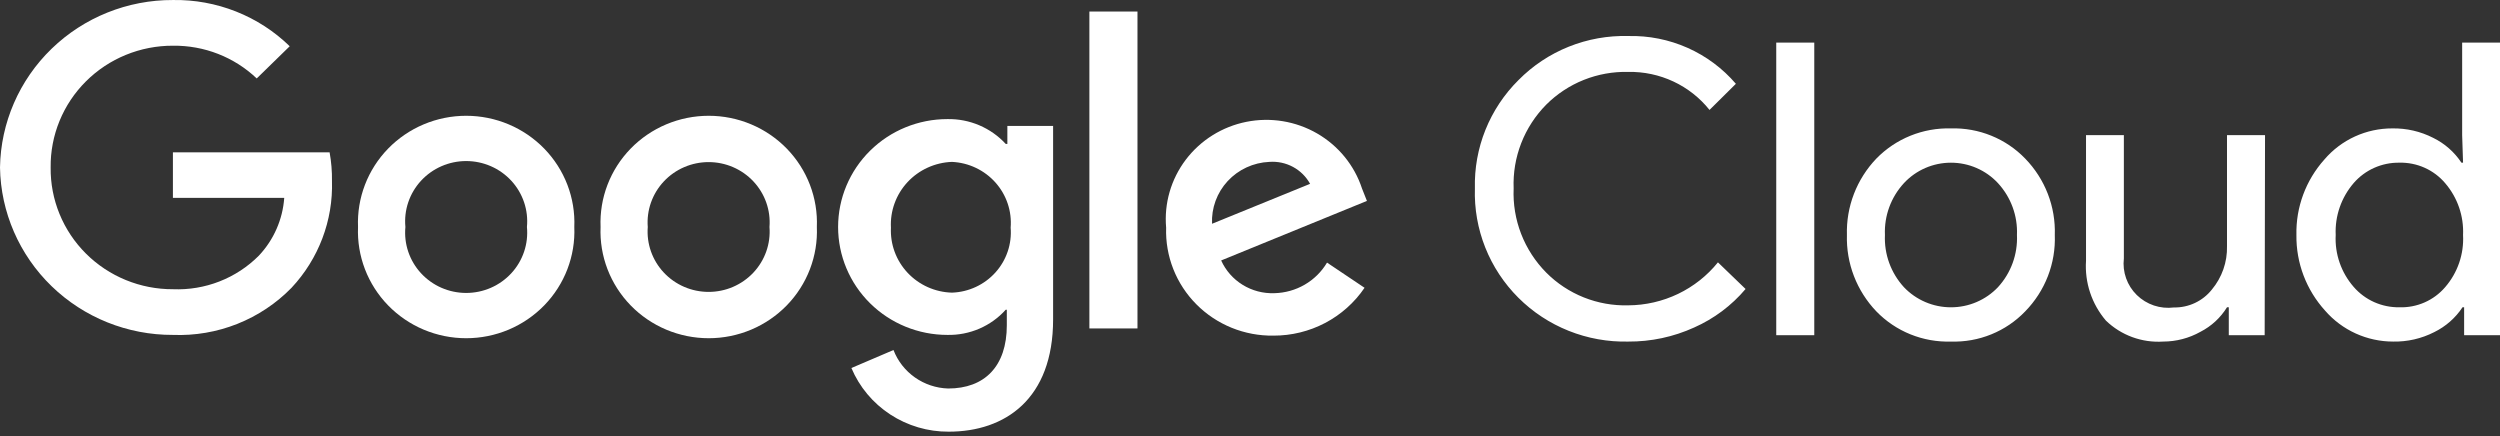 <?xml version="1.0" encoding="UTF-8"?> <svg xmlns="http://www.w3.org/2000/svg" width="275" height="48" viewBox="0 0 275 48" fill="none"><rect x="0" y="0" width="275" height="48" fill="#333333" stroke="none"/><path d="M19.02 36.84C14.033 36.857 9.24 34.932 5.68 31.485C2.12 28.037 0.079 23.344 0 18.421C0.079 13.499 2.12 8.806 5.68 5.358C9.24 1.91 14.033 -0.014 19.02 0.002C21.397 -0.037 23.757 0.393 25.963 1.266C28.169 2.139 30.177 3.438 31.868 5.087L28.24 8.628C25.767 6.277 22.454 4.984 19.02 5.028C17.243 5.022 15.482 5.366 13.839 6.039C12.197 6.711 10.707 7.7 9.456 8.946C8.205 10.192 7.217 11.672 6.55 13.299C5.883 14.925 5.551 16.667 5.572 18.421C5.551 20.176 5.883 21.918 6.55 23.544C7.217 25.171 8.205 26.651 9.456 27.897C10.707 29.143 12.197 30.132 13.839 30.804C15.482 31.477 17.243 31.821 19.02 31.815C20.772 31.886 22.519 31.594 24.148 30.956C25.778 30.319 27.254 29.351 28.48 28.116C30.116 26.375 31.099 24.134 31.266 21.765H19.02V16.76H36.257C36.445 17.798 36.532 18.851 36.517 19.905C36.653 24.247 35.055 28.467 32.068 31.657C30.387 33.381 28.355 34.734 26.106 35.627C23.858 36.521 21.443 36.934 19.02 36.84Z" fill="white"></path><path d="M63.174 24.97C63.24 26.552 62.981 28.132 62.413 29.613C61.845 31.094 60.979 32.447 59.868 33.59C58.757 34.732 57.423 35.641 55.947 36.263C54.471 36.884 52.883 37.204 51.279 37.204C49.674 37.204 48.086 36.884 46.61 36.263C45.134 35.641 43.8 34.732 42.69 33.59C41.578 32.447 40.713 31.094 40.145 29.613C39.577 28.132 39.318 26.552 39.383 24.97C39.318 23.387 39.577 21.808 40.145 20.327C40.713 18.846 41.578 17.493 42.69 16.35C43.8 15.208 45.134 14.298 46.61 13.677C48.086 13.056 49.674 12.736 51.279 12.736C52.883 12.736 54.471 13.056 55.947 13.677C57.423 14.298 58.757 15.208 59.868 16.35C60.979 17.493 61.845 18.846 62.413 20.327C62.981 21.808 63.24 23.387 63.174 24.97ZM57.963 24.97C58.051 24.051 57.944 23.124 57.648 22.248C57.353 21.372 56.875 20.567 56.246 19.884C55.616 19.201 54.849 18.655 53.994 18.282C53.139 17.909 52.214 17.716 51.279 17.716C50.343 17.716 49.419 17.909 48.563 18.282C47.708 18.655 46.941 19.201 46.312 19.884C45.682 20.567 45.205 21.372 44.909 22.248C44.613 23.124 44.506 24.051 44.594 24.97C44.506 25.889 44.613 26.816 44.909 27.692C45.205 28.568 45.682 29.373 46.312 30.056C46.941 30.739 47.708 31.285 48.563 31.658C49.419 32.031 50.343 32.224 51.279 32.224C52.214 32.224 53.139 32.031 53.994 31.658C54.849 31.285 55.616 30.739 56.246 30.056C56.875 29.373 57.353 28.568 57.648 27.692C57.944 26.816 58.051 25.889 57.963 24.97Z" fill="white"></path><path d="M89.854 24.97C89.919 26.552 89.66 28.132 89.092 29.613C88.524 31.094 87.659 32.447 86.548 33.59C85.436 34.732 84.103 35.641 82.627 36.263C81.151 36.884 79.563 37.204 77.958 37.204C76.354 37.204 74.766 36.884 73.29 36.263C71.814 35.641 70.48 34.732 69.369 33.59C68.258 32.447 67.392 31.094 66.824 29.613C66.256 28.132 65.997 26.552 66.063 24.97C65.997 23.387 66.256 21.808 66.824 20.327C67.392 18.846 68.258 17.493 69.369 16.35C70.48 15.208 71.814 14.298 73.29 13.677C74.766 13.056 76.354 12.736 77.958 12.736C79.563 12.736 81.151 13.056 82.627 13.677C84.103 14.298 85.436 15.208 86.548 16.35C87.659 17.493 88.524 18.846 89.092 20.327C89.66 21.808 89.919 23.387 89.854 24.97ZM84.643 24.97C84.714 24.059 84.594 23.144 84.29 22.281C83.986 21.418 83.504 20.627 82.876 19.956C82.247 19.286 81.485 18.751 80.637 18.385C79.789 18.019 78.874 17.831 77.948 17.831C77.023 17.831 76.108 18.019 75.26 18.385C74.412 18.751 73.649 19.286 73.021 19.956C72.392 20.627 71.911 21.418 71.607 22.281C71.303 23.144 71.183 24.059 71.254 24.97C71.183 25.881 71.303 26.796 71.607 27.659C71.911 28.522 72.392 29.313 73.021 29.984C73.649 30.654 74.412 31.189 75.26 31.555C76.108 31.921 77.023 32.109 77.948 32.109C78.874 32.109 79.789 31.921 80.637 31.555C81.485 31.189 82.247 30.654 82.876 29.984C83.504 29.313 83.986 28.522 84.29 27.659C84.594 26.796 84.714 25.881 84.643 24.97Z" fill="white"></path><path d="M115.841 13.851V35.139C115.841 43.884 110.57 47.484 104.356 47.484C102.07 47.497 99.831 46.837 97.925 45.59C96.019 44.343 94.532 42.565 93.654 40.481L98.284 38.502C98.75 39.715 99.57 40.765 100.64 41.518C101.71 42.272 102.982 42.696 104.296 42.736C108.305 42.736 110.75 40.303 110.75 35.772V34.071H110.63C109.828 34.964 108.839 35.674 107.732 36.152C106.624 36.63 105.425 36.865 104.216 36.84C101.027 36.84 97.968 35.59 95.713 33.364C93.457 31.138 92.191 28.118 92.191 24.97C92.191 21.822 93.457 18.802 95.713 16.576C97.968 14.35 101.027 13.1 104.216 13.1C105.42 13.078 106.616 13.31 107.722 13.781C108.828 14.252 109.819 14.95 110.63 15.83H110.81V13.851H115.841ZM111.171 25.049C111.244 24.152 111.134 23.25 110.847 22.396C110.56 21.541 110.102 20.753 109.5 20.078C108.898 19.402 108.164 18.853 107.342 18.463C106.521 18.073 105.628 17.85 104.717 17.808C103.792 17.841 102.883 18.055 102.043 18.439C101.203 18.822 100.448 19.366 99.823 20.04C99.198 20.714 98.715 21.504 98.403 22.364C98.09 23.224 97.954 24.137 98.003 25.049C97.96 25.955 98.1 26.861 98.416 27.713C98.732 28.565 99.216 29.346 99.841 30.011C100.467 30.676 101.22 31.212 102.057 31.586C102.894 31.96 103.798 32.166 104.717 32.191C105.624 32.159 106.515 31.946 107.337 31.565C108.158 31.184 108.892 30.642 109.496 29.973C110.099 29.303 110.558 28.52 110.846 27.67C111.134 26.821 111.245 25.922 111.171 25.029V25.049Z" fill="white"></path><path d="M125.123 1.269V36.128H119.832V1.269H125.123Z" fill="white"></path><path d="M145.973 28.887L150.101 31.657C148.999 33.281 147.508 34.611 145.759 35.529C144.011 36.447 142.06 36.925 140.08 36.919C138.505 36.942 136.941 36.648 135.484 36.057C134.027 35.465 132.707 34.588 131.604 33.478C130.5 32.369 129.636 31.049 129.064 29.601C128.492 28.152 128.223 26.603 128.275 25.049C128.04 22.377 128.81 19.713 130.437 17.566C132.065 15.418 134.436 13.936 137.098 13.403C139.761 12.87 142.53 13.323 144.876 14.675C147.222 16.028 148.982 18.185 149.821 20.736L150.362 22.101L134.328 28.65C134.827 29.758 135.652 30.694 136.695 31.335C137.738 31.977 138.952 32.296 140.18 32.25C141.356 32.224 142.506 31.901 143.52 31.312C144.533 30.724 145.378 29.889 145.973 28.887ZM133.326 24.614L144.109 20.222C143.677 19.434 143.023 18.786 142.226 18.358C141.429 17.93 140.524 17.738 139.619 17.808C138.753 17.846 137.903 18.052 137.117 18.415C136.332 18.778 135.627 19.29 135.042 19.922C134.458 20.555 134.005 21.294 133.711 22.099C133.416 22.904 133.285 23.759 133.326 24.614Z" fill="white"></path><path d="M179.109 37.573C176.867 37.624 174.639 37.223 172.56 36.393C170.48 35.563 168.593 34.322 167.015 32.745C165.436 31.169 164.198 29.29 163.377 27.224C162.556 25.158 162.169 22.948 162.239 20.729C162.181 18.524 162.576 16.33 163.4 14.281C164.225 12.232 165.461 10.37 167.034 8.809C168.601 7.221 170.482 5.971 172.56 5.137C174.638 4.303 176.868 3.903 179.109 3.963C181.353 3.908 183.581 4.352 185.63 5.261C187.678 6.171 189.495 7.523 190.947 9.219L188.047 12.092C186.983 10.76 185.623 9.689 184.072 8.964C182.522 8.239 180.823 7.878 179.109 7.91C177.438 7.87 175.776 8.168 174.226 8.786C172.675 9.404 171.268 10.33 170.092 11.505C168.89 12.719 167.951 14.163 167.334 15.749C166.716 17.336 166.433 19.03 166.501 20.729C166.427 22.434 166.708 24.136 167.326 25.729C167.944 27.322 168.885 28.773 170.092 29.991C171.266 31.171 172.672 32.099 174.223 32.717C175.774 33.336 177.437 33.632 179.109 33.587C181.005 33.577 182.876 33.148 184.583 32.33C186.29 31.511 187.79 30.325 188.974 28.858L192.013 31.789C190.475 33.61 188.538 35.06 186.35 36.029C184.079 37.061 181.607 37.588 179.109 37.573ZM199.57 4.686V36.869H195.387V4.686H199.57ZM203.161 25.848C203.115 24.306 203.377 22.77 203.933 21.328C204.488 19.886 205.325 18.567 206.396 17.446C207.457 16.358 208.734 15.501 210.147 14.929C211.56 14.357 213.078 14.083 214.604 14.124C216.125 14.081 217.637 14.354 219.045 14.927C220.452 15.499 221.722 16.357 222.773 17.446C223.855 18.56 224.7 19.878 225.26 21.321C225.819 22.764 226.08 24.303 226.028 25.848C226.086 27.394 225.827 28.935 225.268 30.379C224.708 31.823 223.859 33.14 222.773 34.251C221.725 35.344 220.455 36.205 219.047 36.777C217.64 37.35 216.125 37.621 214.604 37.573C213.078 37.619 211.558 37.347 210.144 36.775C208.73 36.203 207.454 35.343 206.396 34.251C205.325 33.13 204.488 31.811 203.933 30.369C203.377 28.927 203.115 27.391 203.161 25.848ZM207.343 25.848C207.247 27.962 207.999 30.027 209.435 31.593C210.099 32.291 210.9 32.847 211.789 33.227C212.678 33.607 213.636 33.803 214.604 33.803C215.573 33.803 216.531 33.607 217.42 33.227C218.309 32.847 219.11 32.291 219.774 31.593C221.209 30.027 221.961 27.962 221.865 25.848C221.957 23.747 221.205 21.696 219.774 20.142C219.116 19.434 218.317 18.869 217.427 18.482C216.537 18.095 215.576 17.896 214.604 17.896C213.633 17.896 212.672 18.095 211.782 18.482C210.892 18.869 210.093 19.434 209.435 20.142C208.003 21.696 207.251 23.747 207.343 25.848ZM249.113 36.869H245.167V33.801H244.97C244.264 34.948 243.254 35.881 242.05 36.498C240.798 37.201 239.384 37.571 237.946 37.573C236.792 37.647 235.636 37.48 234.551 37.083C233.467 36.685 232.479 36.067 231.652 35.267C230.088 33.435 229.303 31.075 229.462 28.682V14.866H233.625V28.428C233.538 29.162 233.621 29.906 233.868 30.604C234.114 31.301 234.518 31.934 235.049 32.454C235.58 32.974 236.223 33.367 236.93 33.604C237.637 33.841 238.389 33.915 239.13 33.821C239.929 33.835 240.72 33.666 241.442 33.327C242.164 32.988 242.798 32.488 243.293 31.867C244.418 30.525 245.014 28.824 244.97 27.079V14.866H249.153L249.113 36.869ZM263.241 37.573C261.821 37.572 260.417 37.269 259.127 36.682C257.836 36.095 256.689 35.239 255.763 34.173C253.69 31.89 252.563 28.918 252.606 25.848C252.538 22.795 253.637 19.829 255.684 17.544C256.603 16.468 257.748 15.604 259.04 15.013C260.332 14.422 261.739 14.119 263.162 14.124C264.718 14.098 266.257 14.454 267.641 15.159C268.908 15.778 269.985 16.723 270.758 17.895H270.936L270.837 14.866V4.686H275V36.869H271.054V33.801H270.876C270.103 34.973 269.027 35.918 267.759 36.537C266.363 37.249 264.81 37.605 263.241 37.573ZM263.931 33.801C264.884 33.832 265.831 33.649 266.702 33.267C267.573 32.885 268.346 32.312 268.963 31.593C270.343 30.001 271.049 27.944 270.936 25.848C271.031 23.768 270.326 21.728 268.963 20.142C268.348 19.418 267.576 18.84 266.705 18.451C265.834 18.062 264.886 17.872 263.931 17.895C262.977 17.881 262.032 18.075 261.162 18.463C260.293 18.851 259.52 19.425 258.9 20.142C257.537 21.728 256.831 23.768 256.927 25.848C256.817 27.931 257.524 29.975 258.9 31.554C259.52 32.272 260.293 32.845 261.162 33.234C262.032 33.622 262.977 33.816 263.931 33.801Z" fill="white"></path></svg> 